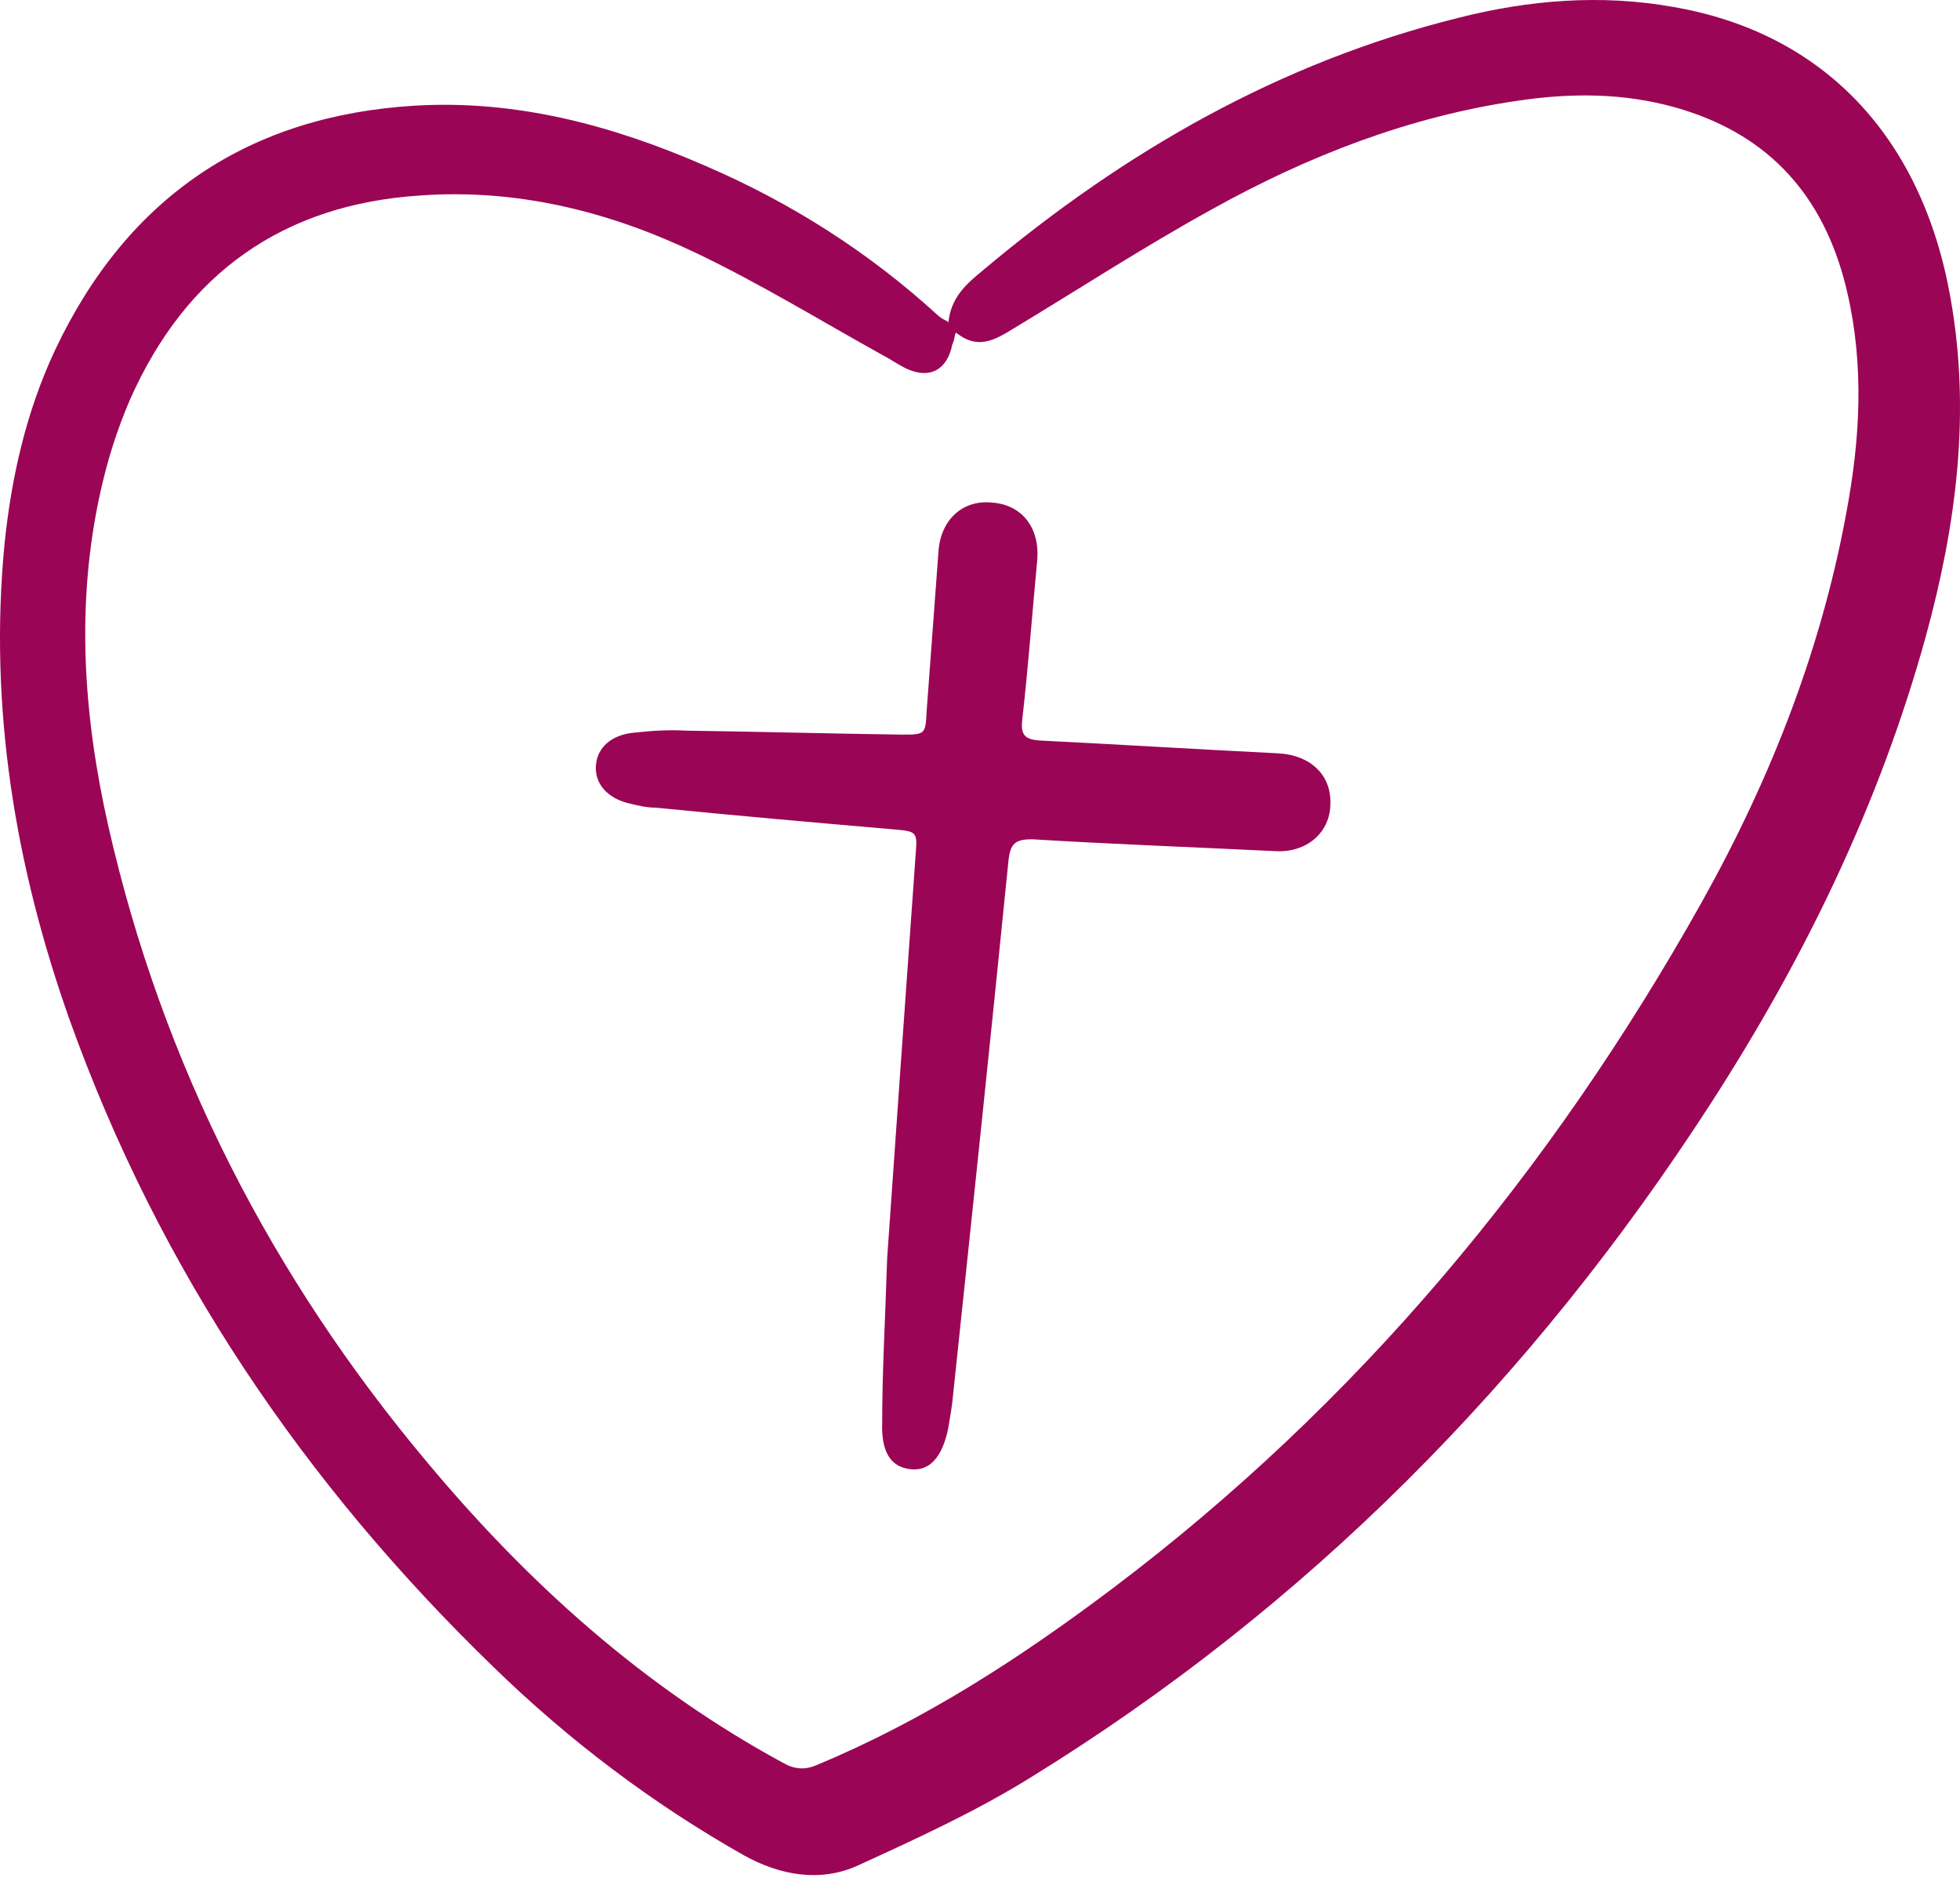 <svg width="215" height="206" viewBox="0 0 215 206" fill="none" xmlns="http://www.w3.org/2000/svg">
<path d="M104.024 35.519C104.241 32.595 106.082 31.079 107.923 29.562C123.409 16.567 140.412 6.821 160.013 1.947C167.702 -0.002 175.607 -0.652 183.513 0.756C199.974 3.572 210.803 14.943 213.944 32.595C216.218 45.265 214.593 57.611 211.236 69.848C206.146 88.258 197.916 105.152 187.628 121.072C168.027 151.394 143.335 176.302 112.905 195.037C106.948 198.719 100.559 201.643 94.17 204.567C89.946 206.516 85.506 205.65 81.607 203.484C71.644 197.853 62.439 190.922 54.1 182.8C33.416 162.765 17.497 139.373 7.642 111.866C1.686 95.081 -1.238 77.645 0.495 59.669C1.253 52.304 2.877 45.157 6.018 38.443C14.031 21.44 27.46 12.668 45.545 11.586C56.7 10.936 67.204 13.752 77.384 18.192C86.697 22.198 95.252 27.613 102.833 34.544C103.05 34.761 103.375 34.977 104.024 35.302V35.519ZM104.782 36.602C104.674 37.251 104.566 37.576 104.458 37.793C103.916 40.5 102.075 41.583 99.584 40.5C98.61 40.067 97.743 39.417 96.877 38.984C90.055 35.194 83.34 31.078 76.301 27.721C66.771 23.173 56.7 20.682 46.087 21.44C31.142 22.415 20.421 29.887 14.248 43.857C12.84 47.106 11.757 50.572 10.999 54.037C8.292 66.274 9.158 78.512 11.866 90.532C17.822 116.848 29.843 140.131 46.953 160.491C57.999 173.703 70.67 185.074 85.831 193.304C87.13 194.062 88.322 194.171 89.73 193.521C101.425 188.648 111.93 181.825 122.001 174.244C148.858 153.993 170.084 128.544 186.653 98.979C194.342 85.226 200.082 70.606 202.789 54.795C204.197 46.673 204.414 38.551 202.248 30.537C199.54 20.682 193.368 14.509 183.838 11.802C178.098 10.178 172.358 10.178 166.51 11.044C154.598 12.777 143.444 17.109 132.939 22.957C125.467 27.072 118.319 31.728 110.955 36.168C109.006 37.36 107.165 38.334 104.891 36.493L104.782 36.602Z" fill="#9B0556"/>
<path d="M97.31 138.073C98.285 123.995 99.368 108.834 100.451 93.564C100.667 91.182 100.451 91.182 98.068 90.965C89.296 90.207 80.633 89.449 71.969 88.583C70.994 88.583 70.02 88.366 69.153 88.149C66.662 87.608 65.255 85.984 65.363 84.034C65.471 81.977 67.096 80.569 69.587 80.352C71.536 80.136 73.377 80.027 75.326 80.136C83.232 80.244 91.029 80.46 98.934 80.569C101.425 80.569 101.533 80.569 101.642 78.078C102.075 72.23 102.508 66.382 102.941 60.534C103.158 57.069 105.54 54.795 108.789 55.12C112.146 55.336 114.096 57.935 113.771 61.509C113.229 67.249 112.796 73.096 112.146 78.836C111.93 80.569 112.363 81.11 114.096 81.219C122.868 81.652 131.531 82.193 140.303 82.626C143.768 82.843 146.043 85.009 145.934 88.149C145.934 91.29 143.335 93.564 139.87 93.348C130.99 92.915 122.11 92.59 113.229 92.048C111.388 92.048 110.847 92.481 110.63 94.322C108.681 113.815 106.623 133.308 104.566 152.801C104.457 154.101 104.241 155.292 104.024 156.592C103.374 159.841 101.967 161.357 99.909 161.14C97.743 160.924 96.66 159.299 96.769 156.05C96.769 150.527 97.093 144.896 97.31 138.182V138.073Z" fill="#9B0556"/>
</svg>
